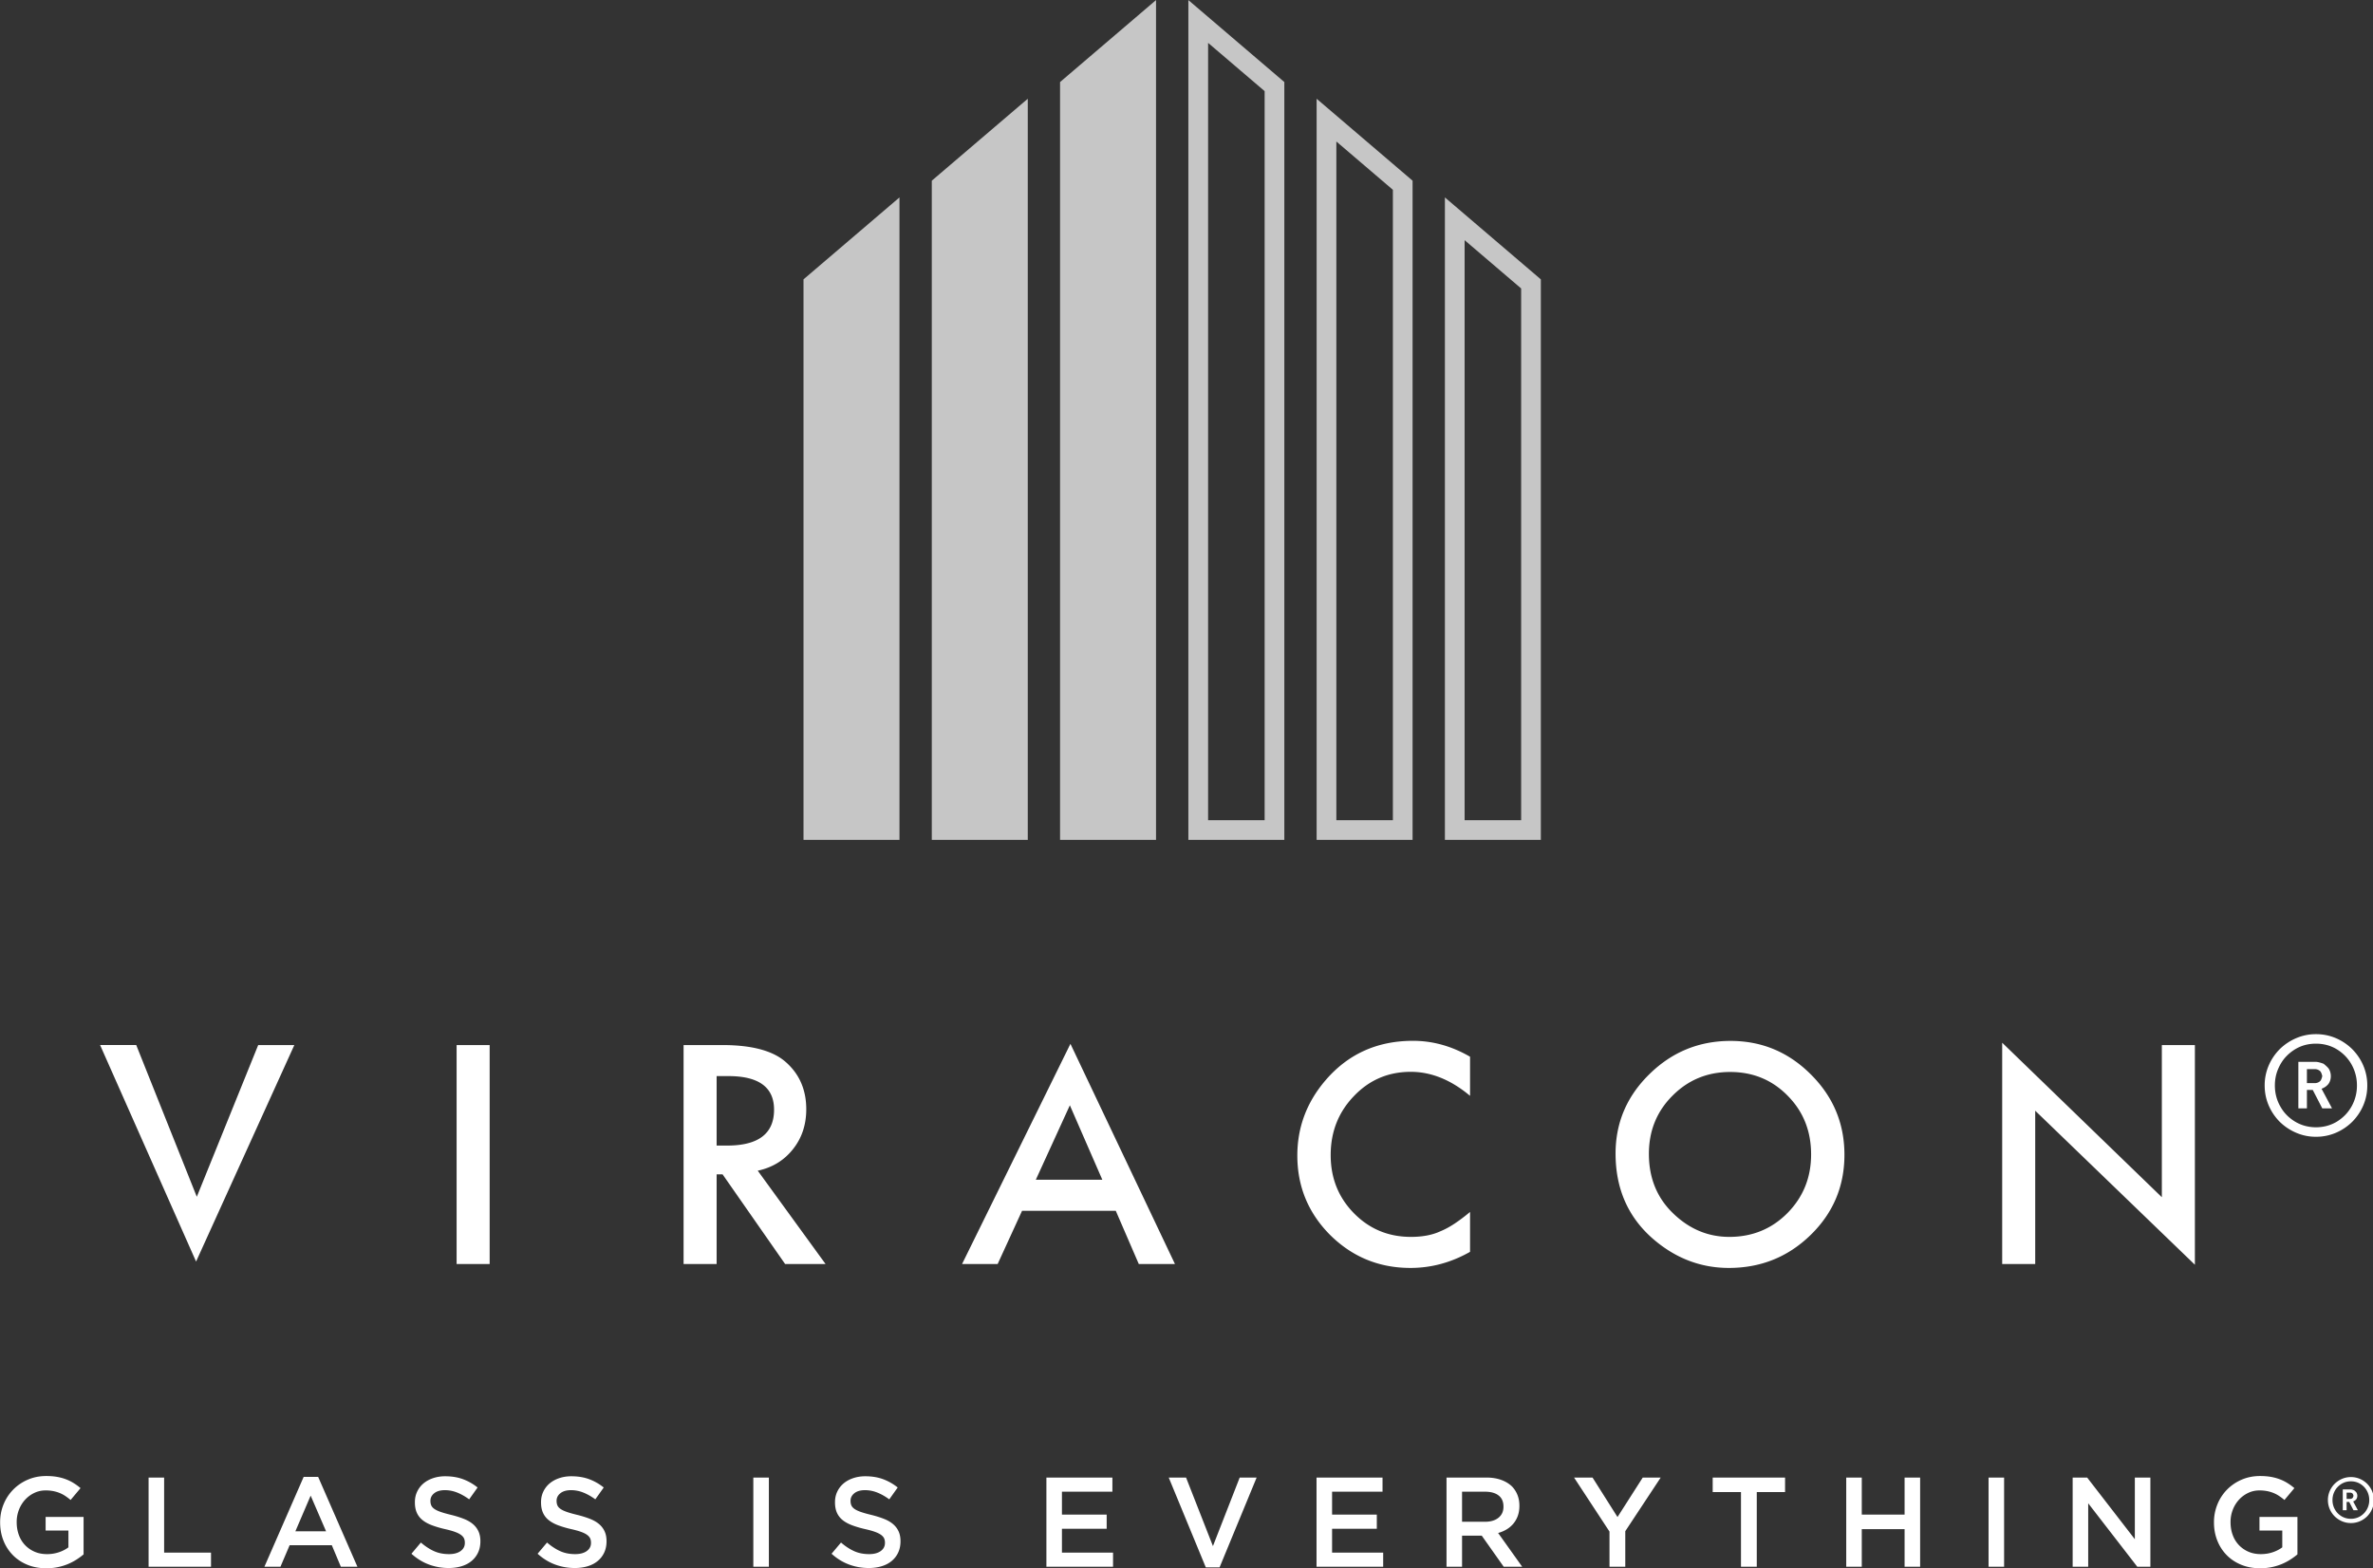 <?xml version="1.0" encoding="UTF-8"?> <svg xmlns="http://www.w3.org/2000/svg" xml:space="preserve" style="fill-rule:evenodd;clip-rule:evenodd;stroke-linejoin:round;stroke-miterlimit:2" viewBox="-0.03 -0.02 544.72 360.02"><rect x="-0.03" y="-0.02" width="544.72" height="360.02" fill="#333333" stroke="none"/><path d="M331.644 45.32v147.486h22.025V64.131L331.644 45.32Zm4.527 9.815 12.977 11.084v122.066h-12.977V55.135ZM302.201 22.668v170.138h22.025V41.479l-22.025-18.811Zm4.527 9.817 12.977 11.086v144.714h-12.977v-155.8ZM272.757.021v192.785h22.03V18.836L272.757.021Zm4.532 9.824 12.976 11.077v167.363h-12.976V9.845ZM206.444 45.32v147.486h-22.03V64.131l22.03-18.811ZM235.896 22.668v170.138h-22.034V41.479l22.034-18.811ZM265.335.021v192.785h-22.029V18.836L265.335.021Z" style="fill:#ffffff;fill-opacity:.72;fill-rule:nonzero" transform="translate(0 -.021)"></path><path d="m31.243 239.903 13.904 34.831 14.093-34.831h8.297L44.98 289.605l-22.034-49.702h8.297ZM104.785 239.903h7.585v50.261h-7.585zM164.472 262.978h2.408c7.185 0 10.775-2.746 10.775-8.23 0-5.147-3.493-7.717-10.48-7.717h-2.703v15.947Zm9.439 5.766 15.562 21.42h-9.282l-14.352-20.577h-1.367v20.577h-7.585v-50.261h8.885c6.645 0 11.44 1.248 14.388 3.744 3.257 2.772 4.887 6.446 4.887 10.999 0 3.561-1.024 6.628-3.063 9.176-2.035 2.566-4.733 4.206-8.073 4.922ZM253.009 270.823l-7.453-17.091-7.814 17.091h15.267Zm3.088 7.132h-21.515l-5.599 12.209h-8.169l24.874-50.542 23.989 50.542h-8.301l-5.279-12.209ZM337.419 242.584v8.978c-4.386-3.679-8.918-5.512-13.611-5.512-5.162 0-9.514 1.86-13.047 5.569-3.558 3.695-5.334 8.206-5.334 13.544 0 5.273 1.776 9.725 5.334 13.346 3.555 3.625 7.92 5.432 13.082 5.432 2.678 0 4.936-.427 6.799-1.301 1.051-.427 2.131-1.019 3.248-1.758a40.03 40.03 0 0 0 3.529-2.668v9.159c-4.347 2.464-8.894 3.695-13.671 3.695-7.186 0-13.311-2.504-18.397-7.514-5.049-5.054-7.58-11.149-7.58-18.295 0-6.398 2.113-12.115 6.346-17.117 5.213-6.152 11.945-9.211 20.211-9.211 4.517 0 8.877 1.209 13.091 3.653ZM378.472 264.881c0 5.555 1.863 10.113 5.6 13.694 3.713 3.581 7.998 5.366 12.861 5.366 5.266 0 9.721-1.82 13.342-5.467 3.627-3.683 5.432-8.17 5.432-13.461 0-5.347-1.78-9.84-5.366-13.465-3.558-3.638-7.966-5.463-13.222-5.463-5.221 0-9.637 1.825-13.246 5.463-3.598 3.6-5.401 8.047-5.401 13.333Zm-7.65-.075c0-7.074 2.588-13.156 7.777-18.228 5.174-5.08 11.379-7.624 18.621-7.624 7.162 0 13.307 2.566 18.426 7.69 5.146 5.119 7.713 11.268 7.713 18.453 0 7.22-2.584 13.355-7.748 18.391-5.182 5.058-11.447 7.58-18.783 7.58-6.481 0-12.313-2.24-17.477-6.733-5.678-4.969-8.529-11.482-8.529-19.529ZM459.57 290.164v-50.797l36.65 35.468v-34.932h7.584v50.431l-36.654-35.358v35.188h-7.58Z" style="fill:#ffffff;fill-rule:nonzero" transform="translate(0 -.021)"></path><path d="M10.617 360.014c-1.598 0-3.052-.268-4.358-.804-1.307-.537-2.423-1.277-3.348-2.224a9.93 9.93 0 0 1-2.151-3.335c-.508-1.276-.76-2.665-.76-4.168v-.058c0-1.424.259-2.779.78-4.066a10.346 10.346 0 0 1 2.195-3.378 10.477 10.477 0 0 1 3.358-2.296c1.295-.564 2.714-.848 4.255-.848.897 0 1.711.064 2.442.189.731.128 1.408.308 2.032.543.624.232 1.215.52 1.771.861.556.343 1.096.736 1.624 1.185l-2.282 2.721a12.82 12.82 0 0 0-1.201-.907 7.293 7.293 0 0 0-1.286-.687 7.992 7.992 0 0 0-1.477-.44 9.21 9.21 0 0 0-1.768-.16c-.938 0-1.811.195-2.619.586a6.854 6.854 0 0 0-2.107 1.569 7.295 7.295 0 0 0-1.404 2.3 7.63 7.63 0 0 0-.512 2.784v.058c0 1.057.166 2.032.496 2.931a6.63 6.63 0 0 0 1.417 2.316 6.657 6.657 0 0 0 2.187 1.524c.846.372 1.795.557 2.846.557a8.53 8.53 0 0 0 2.728-.427c.846-.283 1.58-.661 2.202-1.131v-3.854h-5.234v-3.129h8.715v8.6c-.506.428-1.067.838-1.681 1.228a12.644 12.644 0 0 1-4.287 1.712c-.817.165-1.675.248-2.573.248ZM34.077 339.189h3.568v17.227h10.763v3.247H34.077v-20.474ZM74.821 351.531l-3.54-8.19-3.511 8.19h7.051Zm-5.149-12.489h3.334l9.009 20.621h-3.802l-2.076-4.945h-9.681l-2.108 4.945h-3.684l9.008-20.621ZM102.96 359.955a12.93 12.93 0 0 1-4.536-.804c-1.442-.536-2.777-1.36-4.007-2.472l2.166-2.573c.995.856 1.999 1.516 3.012 1.973 1.015.46 2.165.688 3.453.688 1.109 0 1.992-.233 2.645-.701.653-.469.982-1.092.982-1.872v-.06c0-.369-.066-.696-.192-.98-.127-.281-.362-.551-.703-.804-.342-.253-.812-.487-1.408-.701-.596-.215-1.375-.431-2.331-.644a23.374 23.374 0 0 1-2.918-.863c-.851-.321-1.565-.712-2.141-1.172a4.496 4.496 0 0 1-1.32-1.68c-.303-.664-.454-1.463-.454-2.4v-.056c0-.879.172-1.684.52-2.414a5.58 5.58 0 0 1 1.437-1.872c.609-.515 1.342-.923 2.199-1.214.856-.292 1.791-.44 2.805-.44 1.502 0 2.853.22 4.051.659a12.03 12.03 0 0 1 3.378 1.916l-1.93 2.72c-.936-.683-1.861-1.203-2.777-1.564a7.556 7.556 0 0 0-2.78-.542c-1.052 0-1.872.235-2.457.703-.586.467-.878 1.044-.878 1.724v.06c0 .39.067.736.204 1.039.138.301.387.573.749.817.363.244.86.475 1.497.688.634.216 1.441.439 2.419.673 1.075.274 2.028.575 2.859.907.83.332 1.518.736 2.065 1.213a4.796 4.796 0 0 1 1.248 1.668c.284.634.426 1.371.426 2.208v.059c0 .956-.18 1.813-.538 2.574a5.508 5.508 0 0 1-1.494 1.93c-.638.528-1.404.928-2.299 1.2-.896.273-1.88.409-2.952.409ZM131.917 359.955a12.9 12.9 0 0 1-4.533-.804c-1.444-.536-2.78-1.36-4.008-2.472l2.165-2.573c.993.856 1.999 1.516 3.013 1.973 1.011.46 2.164.688 3.451.688 1.11 0 1.993-.233 2.647-.701.652-.469.979-1.092.979-1.872v-.06c0-.369-.064-.696-.19-.98-.127-.281-.362-.551-.703-.804-.342-.253-.812-.487-1.408-.701-.596-.215-1.375-.431-2.332-.644a23.476 23.476 0 0 1-2.918-.863c-.85-.321-1.563-.712-2.14-1.172a4.486 4.486 0 0 1-1.32-1.68c-.303-.664-.455-1.463-.455-2.4v-.056c0-.879.174-1.684.522-2.414a5.576 5.576 0 0 1 1.436-1.872c.61-.515 1.343-.923 2.199-1.214.855-.292 1.791-.44 2.806-.44 1.501 0 2.851.22 4.05.659 1.2.44 2.325 1.077 3.378 1.916l-1.93 2.72c-.936-.683-1.861-1.203-2.779-1.564a7.542 7.542 0 0 0-2.778-.542c-1.054 0-1.872.235-2.457.703-.586.467-.879 1.044-.879 1.724v.06c0 .39.069.736.205 1.039.138.301.387.573.75.817.36.244.859.475 1.494.688.635.216 1.441.439 2.421.673 1.074.274 2.026.575 2.859.907.83.332 1.519.736 2.065 1.213a4.793 4.793 0 0 1 1.247 1.668c.285.634.425 1.371.425 2.208v.059c0 .956-.178 1.813-.536 2.574a5.497 5.497 0 0 1-1.494 1.93c-.638.528-1.404.928-2.299 1.2-.896.273-1.881.409-2.953.409ZM172.896 339.189h3.569v20.474h-3.569zM199.396 359.955c-1.579 0-3.09-.268-4.534-.804-1.443-.536-2.779-1.36-4.008-2.472l2.167-2.573c.994.856 1.998 1.516 3.012 1.973 1.013.46 2.164.688 3.45.688 1.112 0 1.994-.233 2.648-.701.652-.469.979-1.092.979-1.872v-.06a2.38 2.38 0 0 0-.19-.98c-.126-.281-.362-.551-.703-.804-.343-.253-.812-.487-1.408-.701-.596-.215-1.374-.431-2.33-.644a23.323 23.323 0 0 1-2.918-.863c-.852-.321-1.565-.712-2.142-1.172a4.516 4.516 0 0 1-1.32-1.68c-.302-.664-.455-1.463-.455-2.4v-.056c0-.879.173-1.684.522-2.414a5.576 5.576 0 0 1 1.436-1.872c.61-.515 1.343-.923 2.199-1.214.856-.292 1.791-.44 2.805-.44 1.501 0 2.852.22 4.05.659a12.036 12.036 0 0 1 3.379 1.916l-1.931 2.72c-.934-.683-1.861-1.203-2.777-1.564a7.554 7.554 0 0 0-2.778-.542c-1.054 0-1.872.235-2.458.703-.585.467-.879 1.044-.879 1.724v.06c0 .39.068.736.206 1.039.137.301.387.573.749.817.361.244.859.475 1.494.688.636.216 1.442.439 2.42.673 1.076.274 2.027.575 2.86.907.83.332 1.519.736 2.066 1.213a4.833 4.833 0 0 1 1.248 1.668c.283.634.424 1.371.424 2.208v.059c0 .956-.178 1.813-.536 2.574a5.534 5.534 0 0 1-1.495 1.93c-.638.528-1.405.928-2.299 1.2-.897.273-1.881.409-2.953.409ZM240.17 339.189h15.15v3.245h-11.582v5.265h10.268v3.247h-10.268v5.47h11.73v3.247H240.17v-20.474ZM268.251 339.189h3.977l6.17 15.734 6.144-15.734h3.889l-8.51 20.621h-3.16l-8.51-20.621ZM302.179 339.189h15.151v3.245h-11.582v5.265h10.267v3.247h-10.267v5.47h11.73v3.247h-15.299v-20.474ZM340.867 349.337c1.287 0 2.316-.307 3.078-.924.762-.618 1.144-1.454 1.144-2.512v-.06c0-1.115-.373-1.962-1.115-2.539-.744-.578-1.789-.868-3.139-.868h-5.252v6.903h5.284Zm-8.852-10.148h9.125c1.287 0 2.43.18 3.422.54.996.36 1.824.863 2.488 1.505a5.97 5.97 0 0 1 1.256 1.96c.295.743.44 1.56.44 2.459v.057c0 .839-.123 1.595-.366 2.268a5.956 5.956 0 0 1-1.009 1.783c-.43.517-.942.956-1.534 1.317a7.656 7.656 0 0 1-1.976.833l5.529 7.752h-4.244l-5.045-7.137h-4.518v7.137h-3.568v-20.474ZM369.427 351.589l-8.135-12.4h4.243l5.732 9.065 5.793-9.065h4.123l-8.131 12.312v8.162h-3.625v-8.074ZM399.611 342.522h-6.494v-3.333h16.613v3.333h-6.492v17.141h-3.627v-17.141ZM423.771 339.189h3.568v8.51h9.828v-8.51h3.569v20.474h-3.569v-8.629h-9.828v8.629h-3.568v-20.474ZM456.443 339.189h3.568v20.474h-3.568zM475.748 339.189h3.328l10.945 14.156v-14.156h3.568v20.474h-3.006l-11.267-14.566v14.566h-3.568v-20.474ZM518.806 360.014c-1.6 0-3.053-.268-4.359-.804-1.307-.537-2.424-1.277-3.35-2.224a9.892 9.892 0 0 1-2.148-3.335c-.508-1.276-.764-2.665-.764-4.168v-.058c0-1.424.262-2.779.783-4.066a10.359 10.359 0 0 1 2.194-3.378 10.501 10.501 0 0 1 3.356-2.296c1.3-.564 2.716-.848 4.257-.848.896 0 1.711.064 2.443.189.73.128 1.407.308 2.032.543.625.232 1.216.52 1.769.861.557.343 1.1.736 1.623 1.185l-2.279 2.721c-.394-.331-.79-.634-1.201-.907a7.408 7.408 0 0 0-1.287-.687 7.992 7.992 0 0 0-1.477-.44 9.203 9.203 0 0 0-1.768-.16c-.937 0-1.808.195-2.619.586a6.846 6.846 0 0 0-2.105 1.569 7.282 7.282 0 0 0-1.406 2.3 7.692 7.692 0 0 0-.51 2.784v.058c0 1.057.164 2.032.496 2.931a6.625 6.625 0 0 0 1.415 2.316 6.671 6.671 0 0 0 2.188 1.524c.846.372 1.793.557 2.846.557.971 0 1.88-.143 2.727-.427.845-.283 1.58-.661 2.203-1.131v-3.854h-5.235v-3.129h8.715v8.6c-.506.428-1.066.838-1.681 1.228-.614.389-1.278.732-1.989 1.024-.714.293-1.477.521-2.297.688-.821.165-1.675.248-2.572.248Z" style="fill:#ffffff;fill-rule:nonzero" transform="translate(0 -.021)"></path><path d="M538.421 243.309a9.994 9.994 0 0 0-2.106-3.132 9.994 9.994 0 0 0-3.132-2.106 9.547 9.547 0 0 0-3.78-.756 9.418 9.418 0 0 0-3.753.756 10.115 10.115 0 0 0-3.159 2.106 9.994 9.994 0 0 0-2.106 3.132 9.547 9.547 0 0 0-.756 3.78c0 1.323.243 2.565.756 3.78a9.994 9.994 0 0 0 2.106 3.132 10.115 10.115 0 0 0 3.159 2.106 9.418 9.418 0 0 0 3.753.756 9.547 9.547 0 0 0 3.78-.756 9.994 9.994 0 0 0 3.132-2.106 9.994 9.994 0 0 0 2.106-3.132 9.547 9.547 0 0 0 .756-3.78 9.547 9.547 0 0 0-.756-3.78Zm-2.241 7.776c-.702 1.242-1.647 2.187-2.835 2.916-1.188.702-2.511 1.053-3.942 1.053s-2.754-.351-3.942-1.053c-1.215-.729-2.16-1.674-2.835-2.889-.702-1.215-1.053-2.565-1.053-4.023 0-1.08.189-2.106.594-3.078.405-.972.945-1.836 1.674-2.565a8.027 8.027 0 0 1 2.511-1.728c.945-.405 1.971-.594 3.051-.594 1.431 0 2.754.351 3.942 1.053 1.188.729 2.133 1.674 2.835 2.916a8.076 8.076 0 0 1 1.026 3.996 8.076 8.076 0 0 1-1.026 3.996Z" style="fill:#ffffff;fill-rule:nonzero" transform="translate(-106.329 -48.581) scale(1.205)"></path><path d="M532.61 269.659a3.426 3.426 0 0 0 1.539-1.053c.378-.513.567-1.107.567-1.809a3.17 3.17 0 0 0-.432-1.62c-.297-.486-1.215-1.188-1.215-1.188s-1.107-.432-1.755-.432h-3.969v10.557h1.944v-4.185h1.323l2.16 4.185h2.214l-2.376-4.455Zm-.324-1.728c-.324.297-.729.459-1.242.459h-1.755v-3.186h1.755c.513 0 .918.162 1.242.459.324.297.486 1.134.486 1.134s-.162.837-.486 1.134Z" style="fill:#ffffff;fill-rule:nonzero" transform="matrix(1.011 0 0 1.011 -5.59 -22.717)"></path><path d="M538.421 243.309a9.994 9.994 0 0 0-2.106-3.132 9.994 9.994 0 0 0-3.132-2.106 9.547 9.547 0 0 0-3.78-.756 9.418 9.418 0 0 0-3.753.756 10.115 10.115 0 0 0-3.159 2.106 9.994 9.994 0 0 0-2.106 3.132 9.547 9.547 0 0 0-.756 3.78c0 1.323.243 2.565.756 3.78a9.994 9.994 0 0 0 2.106 3.132 10.115 10.115 0 0 0 3.159 2.106 9.418 9.418 0 0 0 3.753.756 9.547 9.547 0 0 0 3.78-.756 9.994 9.994 0 0 0 3.132-2.106 9.994 9.994 0 0 0 2.106-3.132 9.547 9.547 0 0 0 .756-3.78 9.547 9.547 0 0 0-.756-3.78Zm-2.241 7.776c-.702 1.242-1.647 2.187-2.835 2.916-1.188.702-2.511 1.053-3.942 1.053s-2.754-.351-3.942-1.053c-1.215-.729-2.16-1.674-2.835-2.889-.702-1.215-1.053-2.565-1.053-4.023 0-1.08.189-2.106.594-3.078.405-.972.945-1.836 1.674-2.565a8.027 8.027 0 0 1 2.511-1.728c.945-.405 1.971-.594 3.051-.594 1.431 0 2.754.351 3.942 1.053 1.188.729 2.133 1.674 2.835 2.916a8.076 8.076 0 0 1 1.026 3.996 8.076 8.076 0 0 1-1.026 3.996Z" style="fill:#ffffff;fill-rule:nonzero" transform="matrix(.54 0 0 .54 253.74 210.907)"></path><path d="M532.61 269.659a3.426 3.426 0 0 0 1.539-1.053c.378-.513.567-1.107.567-1.809a3.17 3.17 0 0 0-.432-1.62c-.297-.486-1.215-1.188-1.215-1.188s-1.107-.432-1.755-.432h-3.969v10.557h1.944v-4.185h1.323l2.16 4.185h2.214l-2.376-4.455Zm-.324-1.728c-.324.297-.729.459-1.242.459h-1.755v-3.186h1.755c.513 0 .918.162 1.242.459.324.297.486 1.134.486 1.134s-.162.837-.486 1.134Z" style="fill:#ffffff;fill-rule:nonzero" transform="matrix(.453 0 0 .453 298.864 222.493)"></path></svg> 